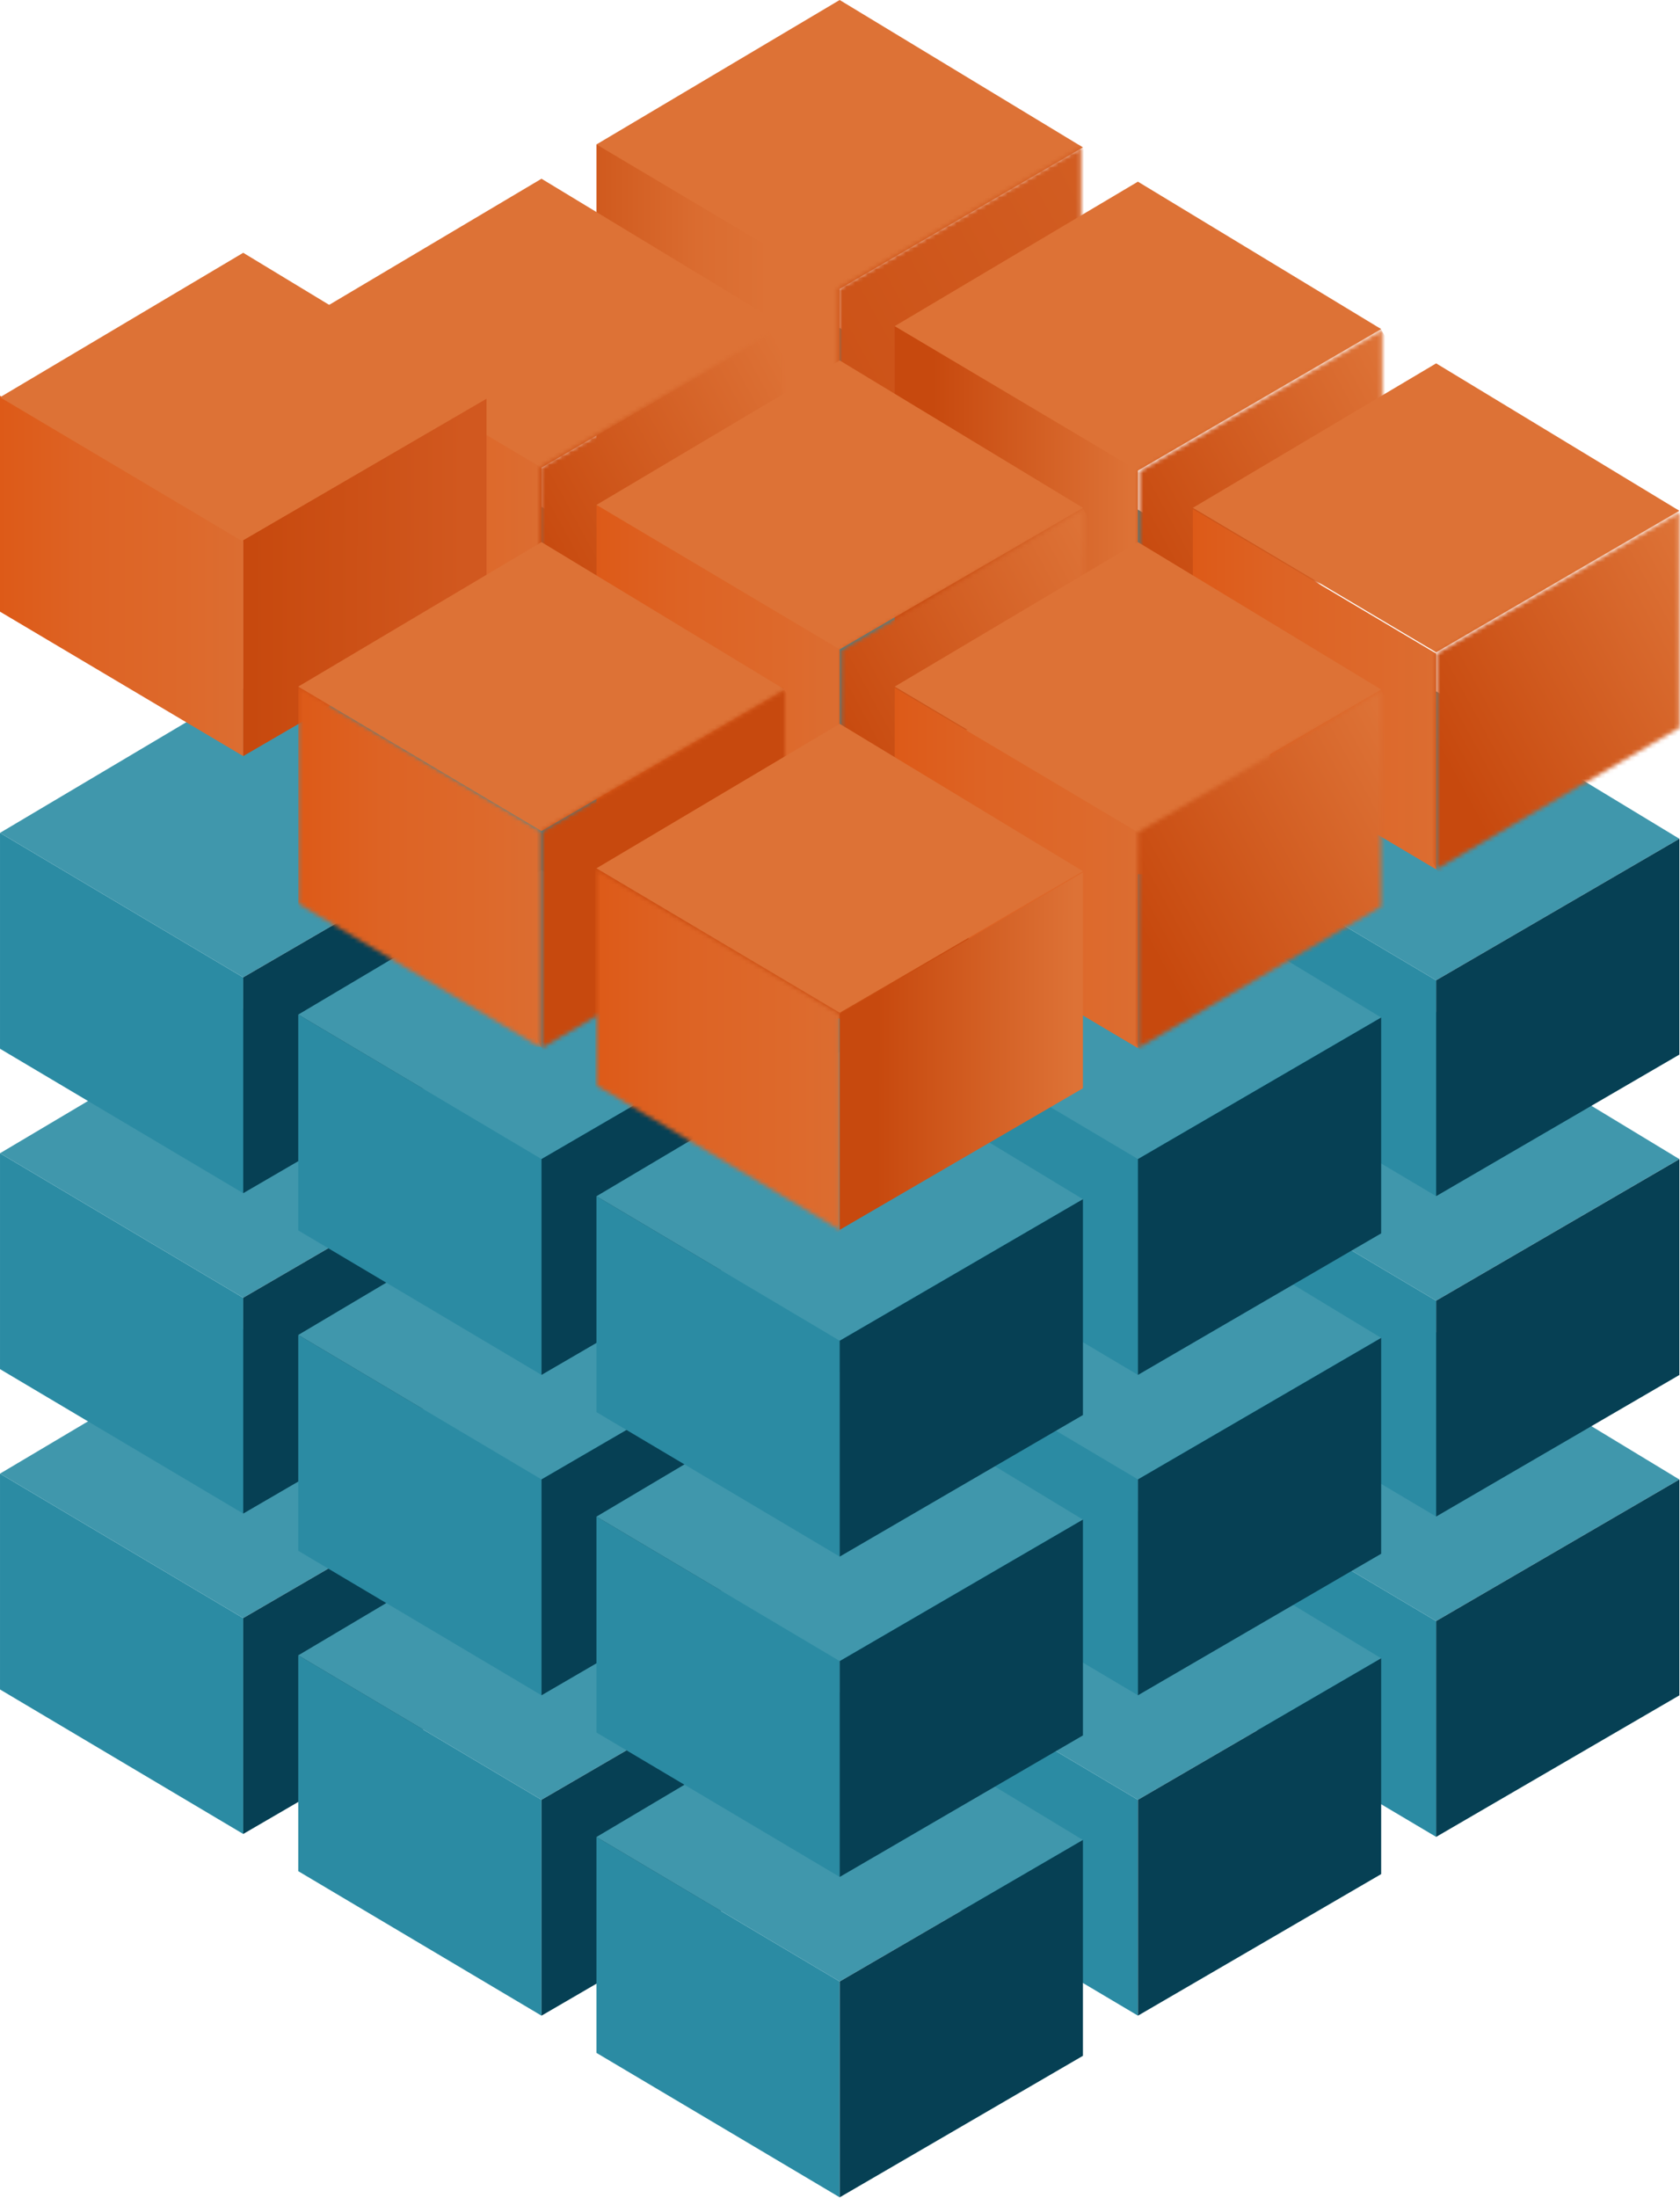 <svg width="396" height="518" viewBox="0 0 396 518" fill="none" xmlns="http://www.w3.org/2000/svg">
<path d="M140.591 262.33V313.19L197.921 347.24V296.38L140.591 262.33Z" fill="#2B8BA3"/>
<path d="M197.921 296.38L255.261 263.02L197.921 228.28L140.591 262.33L197.921 296.38Z" fill="#2B8BA3"/>
<path d="M255.261 263.02L197.921 296.38V347.24L255.261 313.89V263.02Z" fill="#2B8BA3"/>
<path d="M210.891 305.15V356.01L268.221 390.06V339.19L210.891 305.15Z" fill="#2B8BA3"/>
<path d="M268.221 339.19L325.561 305.84L268.221 271.1L210.891 305.15L268.221 339.19Z" fill="#2B8BA3"/>
<path d="M325.561 305.84L268.221 339.19V390.06L325.561 356.7V305.84Z" fill="#2B8BA3"/>
<path d="M70.301 304.45V355.32L127.641 389.36V338.5L70.301 304.45Z" fill="#2B8BA3"/>
<path d="M127.641 338.5L184.971 305.15L127.641 270.41L70.301 304.45L127.641 338.5Z" fill="#2B8BA3"/>
<path d="M184.971 305.15L127.641 338.5V389.36L184.971 356.01V305.15Z" fill="#2B8BA3"/>
<path d="M0.001 347.27V398.13L57.331 432.18V381.31L0.001 347.27Z" fill="#2B8BA3"/>
<path d="M57.331 381.31L114.671 347.96L57.331 313.22L0.001 347.27L57.331 381.31Z" fill="#4097AC"/>
<path d="M114.671 347.96L57.331 381.31V432.18L114.671 398.83V347.96Z" fill="#064054"/>
<path d="M140.601 347.27V398.13L197.931 432.18V381.31L140.601 347.27Z" fill="#2B8BA3"/>
<path d="M197.931 381.31L255.271 347.96L197.931 313.22L140.601 347.27L197.931 381.31Z" fill="#2B8BA3"/>
<path d="M255.271 347.96L197.931 381.31V432.18L255.271 398.83V347.96Z" fill="#2B8BA3"/>
<path d="M70.301 390.09V440.95L127.641 475V424.13L70.301 390.09Z" fill="#2B8BA3"/>
<path d="M127.641 424.13L184.971 390.78L127.641 356.04L70.301 390.09L127.641 424.13Z" fill="#4097AC"/>
<path d="M184.971 390.78L127.641 424.13V475L184.971 441.64V390.78Z" fill="#064054"/>
<path d="M281.181 347.96V398.83L338.521 432.87V382.01L281.181 347.96Z" fill="#2B8BA3"/>
<path d="M338.521 382.01L395.851 348.65L338.521 313.91L281.181 347.96L338.521 382.01Z" fill="#4097AC"/>
<path d="M395.851 348.65L338.521 382.01V432.87L395.851 399.52V348.65Z" fill="#064054"/>
<path d="M210.901 390.09L210.891 440.95L268.231 475V424.13L210.901 390.09Z" fill="#2B8BA3"/>
<path d="M268.231 424.13L325.561 390.78L268.231 356.04L210.901 390.09L268.231 424.13Z" fill="#4097AC"/>
<path d="M325.561 390.78L268.231 424.13V475L325.561 441.64V390.78Z" fill="#064054"/>
<path d="M140.591 432.9V483.77L197.931 517.81V466.95L140.591 432.9Z" fill="#2B8BA3"/>
<path d="M197.931 466.95L255.261 433.6L197.931 398.86L140.591 432.9L197.931 466.95Z" fill="#4097AC"/>
<path d="M255.261 433.59L197.931 466.95V517.81L255.261 484.46V433.59Z" fill="#064054"/>
<path d="M140.591 186.83V237.69L197.921 271.74V220.88L140.591 186.83Z" fill="#2B8BA3"/>
<path d="M197.921 220.88L255.261 187.52L197.921 152.78L140.591 186.83L197.921 220.88Z" fill="#2B8BA3"/>
<path d="M255.261 187.52L197.921 220.88V271.74L255.261 238.39V187.52Z" fill="#2B8BA3"/>
<path d="M210.891 229.65V280.51L268.221 314.56V263.69L210.891 229.65Z" fill="#2B8BA3"/>
<path d="M268.221 263.69L325.561 230.34L268.221 195.6L210.891 229.65L268.221 263.69Z" fill="#2B8BA3"/>
<path d="M325.561 230.34L268.221 263.69V314.56L325.561 281.2V230.34Z" fill="#2B8BA3"/>
<path d="M70.301 228.95V279.82L127.641 313.87V263L70.301 228.95Z" fill="#2B8BA3"/>
<path d="M127.641 263L184.971 229.65L127.641 194.91L70.301 228.95L127.641 263Z" fill="#2B8BA3"/>
<path d="M184.971 229.65L127.641 263V313.87L184.971 280.51V229.65Z" fill="#2B8BA3"/>
<path d="M0.001 271.77V322.64L57.331 356.68V305.82L0.001 271.77Z" fill="#2B8BA3"/>
<path d="M57.331 305.82L114.671 272.46L57.331 237.73L0.001 271.77L57.331 305.82Z" fill="#4097AC"/>
<path d="M114.671 272.46L57.331 305.82V356.68L114.671 323.33V272.46Z" fill="#064054"/>
<path d="M140.601 271.77V322.64L197.931 356.68V305.82L140.601 271.77Z" fill="#2B8BA3"/>
<path d="M197.931 305.82L255.271 272.46L197.931 237.73L140.601 271.77L197.931 305.82Z" fill="#2B8BA3"/>
<path d="M255.271 272.46L197.931 305.82V356.68L255.271 323.33V272.46Z" fill="#2B8BA3"/>
<path d="M70.301 314.59V365.45L127.641 399.5V348.63L70.301 314.59Z" fill="#2B8BA3"/>
<path d="M127.641 348.63L184.971 315.28L127.641 280.54L70.301 314.59L127.641 348.63Z" fill="#4097AC"/>
<path d="M184.971 315.28L127.641 348.63V399.5L184.971 366.15V315.28Z" fill="#064054"/>
<path d="M281.181 272.46V323.33L338.521 357.38V306.51L281.181 272.46Z" fill="#2B8BA3"/>
<path d="M338.521 306.51L395.851 273.15L338.521 238.42L281.181 272.46L338.521 306.51Z" fill="#4097AC"/>
<path d="M395.851 273.16L338.521 306.51V357.38L395.851 324.02V273.16Z" fill="#064054"/>
<path d="M210.901 314.59L210.891 365.45L268.231 399.5V348.63L210.901 314.59Z" fill="#2B8BA3"/>
<path d="M268.231 348.63L325.561 315.28L268.231 280.54L210.901 314.59L268.231 348.63Z" fill="#4097AC"/>
<path d="M325.561 315.28L268.231 348.63V399.5L325.561 366.15V315.28Z" fill="#064054"/>
<path d="M140.591 357.4V408.27L197.931 442.31V391.45L140.591 357.4Z" fill="#2B8BA3"/>
<path d="M197.931 391.45L255.261 358.1L197.931 323.36L140.591 357.4L197.931 391.45Z" fill="#4097AC"/>
<path d="M255.261 358.1L197.931 391.45V442.31L255.261 408.96V358.1Z" fill="#064054"/>
<path d="M140.591 111.33V162.2L197.921 196.24V145.38L140.591 111.33Z" fill="#2B8BA3"/>
<path d="M197.921 145.38L255.261 112.02L197.921 77.28L140.591 111.33L197.921 145.38Z" fill="#2B8BA3"/>
<path d="M255.261 112.02L197.921 145.38V196.24L255.261 162.89V112.02Z" fill="#2B8BA3"/>
<path d="M210.891 154.15V205.01L268.221 239.06V188.19L210.891 154.15Z" fill="#2B8BA3"/>
<path d="M268.221 188.19L325.561 154.84L268.221 120.1L210.891 154.15L268.221 188.19Z" fill="#2B8BA3"/>
<path d="M325.561 154.84L268.221 188.19V239.06L325.561 205.71V154.84Z" fill="#2B8BA3"/>
<path d="M70.341 153.5V204.36L127.671 238.41V187.54L70.341 153.5Z" fill="#2B8BA3"/>
<path d="M127.671 187.54L185.011 154.19L127.671 119.45L70.341 153.5L127.671 187.54Z" fill="#4097AC"/>
<path d="M185.011 154.19L127.671 187.54V238.41L185.011 205.05V154.19Z" fill="#2B8BA3"/>
<path d="M0.001 196.27V247.14L57.331 281.18V230.32L0.001 196.27Z" fill="#2B8BA3"/>
<path d="M57.331 230.32L114.671 196.96L57.331 162.23L0.001 196.27L57.331 230.32Z" fill="#4097AC"/>
<path d="M114.671 196.97L57.331 230.32V281.18L114.671 247.83V196.97Z" fill="#064054"/>
<path d="M140.601 196.27V247.14L197.931 281.18V230.32L140.601 196.27Z" fill="#2B8BA3"/>
<path d="M197.931 230.32L255.271 196.96L197.931 162.23L140.601 196.27L197.931 230.32Z" fill="#2B8BA3"/>
<path d="M255.271 196.97L197.931 230.32V281.18L255.271 247.83V196.97Z" fill="#2B8BA3"/>
<path d="M70.301 239.09V289.95L127.641 324V273.13L70.301 239.09Z" fill="#2B8BA3"/>
<path d="M127.641 273.14L184.971 239.78L127.641 205.04L70.301 239.09L127.641 273.14Z" fill="#4097AC"/>
<path d="M184.971 239.78L127.641 273.14V324L184.971 290.65V239.78Z" fill="#064054"/>
<path d="M281.181 196.97V247.83L338.521 281.88V231.01L281.181 196.97Z" fill="#2B8BA3"/>
<path d="M338.521 231.01L395.851 197.66L338.521 162.92L281.181 196.97L338.521 231.01Z" fill="#4097AC"/>
<path d="M395.851 197.66L338.521 231.01V281.88L395.851 248.52V197.66Z" fill="#064054"/>
<path d="M210.901 239.09L210.891 289.95L268.231 324V273.13L210.901 239.09Z" fill="#2B8BA3"/>
<path d="M268.231 273.14L325.561 239.78L268.231 205.04L210.901 239.09L268.231 273.14Z" fill="#4097AC"/>
<path d="M325.561 239.78L268.231 273.14V324L325.561 290.65V239.78Z" fill="#064054"/>
<path d="M140.591 281.9V332.77L197.931 366.82V315.95L140.591 281.9Z" fill="#2B8BA3"/>
<path d="M197.931 315.95L255.261 282.6L197.931 247.86L140.591 281.9L197.931 315.95Z" fill="#4097AC"/>
<path d="M255.261 282.6L197.931 315.95V366.82L255.261 333.46V282.6Z" fill="#064054"/>
<path d="M197.921 34.04H140.591V118.95H197.921V34.04Z" fill="url(#paint0_linear)"/>
<path d="M197.921 68.09L255.261 34.73L197.921 0L140.591 34.04L197.921 68.09Z" fill="#DD7236"/>
<mask id="mask0" mask-type="alpha" maskUnits="userSpaceOnUse" x="197" y="34" width="58" height="85">
<path d="M254.851 34.66L197.521 68.01V118.88L254.851 85.52V34.66Z" fill="#064054"/>
</mask>
<g mask="url(#mask0)">
<path d="M242.015 10.668L162.429 54.276L211.159 143.21L290.745 99.602L242.015 10.668Z" fill="url(#paint1_linear)"/>
</g>
<path d="M268.221 76.86H210.891V161.77H268.221V76.86Z" fill="url(#paint2_linear)"/>
<path d="M268.221 110.9L325.561 77.55L268.221 42.81L210.891 76.86L268.221 110.9Z" fill="#DD7236"/>
<mask id="mask1" mask-type="alpha" maskUnits="userSpaceOnUse" x="268" y="77" width="58" height="85">
<path d="M325.851 77.659L268.521 111.009V161.879L325.851 128.519V77.659Z" fill="#064054"/>
</mask>
<g mask="url(#mask1)">
<path d="M312.331 53.494L232.737 97.107L281.467 186.041L361.062 142.428L312.331 53.494Z" fill="url(#paint3_linear)"/>
</g>
<path d="M127.641 76.17H70.301V161.08H127.641V76.17Z" fill="url(#paint4_linear)"/>
<path d="M127.641 110.21L184.971 76.86L127.641 42.12L70.301 76.17L127.641 110.21Z" fill="#DD7236"/>
<mask id="mask2" mask-type="alpha" maskUnits="userSpaceOnUse" x="127" y="76" width="58" height="85">
<path d="M184.56 76.78L127.23 110.14V161L184.56 127.65V76.78Z" fill="#064054"/>
</mask>
<g mask="url(#mask2)">
<path d="M171.722 52.792L92.136 96.4L140.866 185.335L220.452 141.727L171.722 52.792Z" fill="url(#paint5_linear)"/>
</g>
<path d="M197.931 118.98H140.601V203.89H197.931V118.98Z" fill="url(#paint6_linear)"/>
<path d="M197.931 153.03L255.271 119.67L197.931 84.94L140.601 118.98L197.931 153.03Z" fill="#DD7236"/>
<mask id="mask3" mask-type="alpha" maskUnits="userSpaceOnUse" x="198" y="119" width="58" height="85">
<path d="M255.56 119.78L198.23 153.14V204L255.56 170.65V119.78Z" fill="#064054"/>
</mask>
<g mask="url(#mask3)">
<path d="M242.019 95.614L162.434 139.222L211.164 228.156L290.75 184.548L242.019 95.614Z" fill="url(#paint7_linear)"/>
</g>
<path d="M0 93.27V144.14L57.33 178.18V127.32L0 93.27Z" fill="url(#paint8_linear)"/>
<path d="M57.331 127.66L114.671 94.31L57.331 59.57L0.001 93.62L57.331 127.66Z" fill="#DD7236"/>
<path d="M114.67 93.97L57.33 127.32V178.18L114.67 144.83V93.97Z" fill="url(#paint9_linear)"/>
<mask id="mask4" mask-type="alpha" maskUnits="userSpaceOnUse" x="70" y="161" width="58" height="86">
<path d="M70.301 161.753V212.95L127.641 247V195.856L70.301 161.753Z" fill="#2B8BA3"/>
</mask>
<g mask="url(#mask4)">
<path d="M127.631 161.8H70.301V246.71H127.631V161.8Z" fill="url(#paint10_linear)"/>
</g>
<path d="M127.641 195.85L184.971 162.49L127.641 127.75L70.301 161.8L127.641 195.85Z" fill="#DD7236"/>
<mask id="mask5" mask-type="alpha" maskUnits="userSpaceOnUse" x="127" y="162" width="58" height="85">
<path d="M184.971 162.52L127.641 195.876V247L184.971 213.65V162.52Z" fill="#064054"/>
</mask>
<g mask="url(#mask5)">
<path d="M171.714 138.437L92.128 182.045L140.859 270.979L220.445 227.371L171.714 138.437Z" fill="url(#paint11_linear)"/>
</g>
<path d="M281.181 119.97V170.83L338.521 204.88V154.01L281.181 119.97Z" fill="url(#paint12_linear)"/>
<path d="M338.521 153.72L395.851 120.37L338.521 85.63L281.181 119.67L338.521 153.72Z" fill="#DD7236"/>
<mask id="mask6" mask-type="alpha" maskUnits="userSpaceOnUse" x="338" y="120" width="58" height="85">
<path d="M395.851 120.66L338.521 154.01V204.88L395.851 171.52V120.66Z" fill="#064054"/>
</mask>
<g mask="url(#mask6)">
<path d="M382.616 96.311L303.03 139.919L351.76 228.853L431.346 185.245L382.616 96.311Z" fill="url(#paint13_linear)"/>
</g>
<rect x="226.301" y="172.02" width="73" height="34" fill="#DD7236"/>
<path d="M210.901 162.09L210.891 212.95L268.231 247V196.13L210.901 162.09Z" fill="url(#paint14_linear)"/>
<path d="M268.231 195.85L325.561 162.49L268.231 127.75L210.901 161.8L268.231 195.85Z" fill="#DD7236"/>
<mask id="mask7" mask-type="alpha" maskUnits="userSpaceOnUse" x="268" y="162" width="58" height="85">
<path d="M325.561 162.78L268.231 196.14V247L325.561 213.65V162.78Z" fill="#064054"/>
</mask>
<g mask="url(#mask7)">
<path d="M312.327 138.434L232.741 182.042L281.472 270.977L361.058 227.369L312.327 138.434Z" fill="url(#paint15_linear)"/>
</g>
<rect x="163.301" y="216.02" width="65" height="24" fill="#CA4D11"/>
<mask id="mask8" mask-type="alpha" maskUnits="userSpaceOnUse" x="140" y="204" width="58" height="86">
<path d="M140.591 204.9V255.77L197.931 289.82V238.95L140.591 204.9Z" fill="#2B8BA3"/>
</mask>
<g mask="url(#mask8)">
<path d="M199.301 201.02L140.301 202.02V291.02H198.301L199.301 201.02Z" fill="url(#paint16_linear)"/>
</g>
<path d="M197.931 238.66L255.261 205.31L197.931 170.57L140.591 204.62L197.931 238.66Z" fill="#DD7236"/>
<path d="M255.26 205.6L197.93 238.95V289.82L255.26 256.46V205.6Z" fill="url(#paint17_linear)"/>
<defs>
<linearGradient id="paint0_linear" x1="124.091" y1="83.05" x2="181.421" y2="83.05" gradientUnits="userSpaceOnUse">
<stop stop-color="#C7490E"/>
<stop offset="0.29" stop-color="#D05A1E"/>
<stop offset="0.7" stop-color="#DA6C30"/>
<stop offset="1" stop-color="#DD7236"/>
</linearGradient>
<linearGradient id="paint1_linear" x1="98.886" y1="143.291" x2="386.614" y2="-14.366" gradientUnits="userSpaceOnUse">
<stop stop-color="#C7490E"/>
<stop offset="0.15" stop-color="#C7490E"/>
<stop offset="1" stop-color="#DD7236"/>
</linearGradient>
<linearGradient id="paint2_linear" x1="212.709" y1="123.457" x2="268.222" y2="123.59" gradientUnits="userSpaceOnUse">
<stop stop-color="#C7490E"/>
<stop offset="0.125" stop-color="#C7490E"/>
<stop offset="0.967" stop-color="#DD7236"/>
</linearGradient>
<linearGradient id="paint3_linear" x1="262.003" y1="144.529" x2="339.209" y2="102.542" gradientUnits="userSpaceOnUse">
<stop stop-color="#C7490E"/>
<stop offset="0.125" stop-color="#C7490E"/>
<stop offset="0.967" stop-color="#DD7236"/>
</linearGradient>
<linearGradient id="paint4_linear" x1="70.301" y1="118.625" x2="127.641" y2="118.625" gradientUnits="userSpaceOnUse">
<stop stop-color="#DD5A18"/>
<stop offset="0.344" stop-color="#DD6324"/>
<stop offset="0.755" stop-color="#DD692B"/>
<stop offset="0.99" stop-color="#DC6D31"/>
</linearGradient>
<linearGradient id="paint5_linear" x1="121.402" y1="143.823" x2="198.599" y2="101.841" gradientUnits="userSpaceOnUse">
<stop stop-color="#C7490E"/>
<stop offset="0.125" stop-color="#C7490E"/>
<stop offset="0.967" stop-color="#DD7236"/>
</linearGradient>
<linearGradient id="paint6_linear" x1="140.601" y1="161.435" x2="197.931" y2="161.435" gradientUnits="userSpaceOnUse">
<stop stop-color="#DD5A18"/>
<stop offset="0.344" stop-color="#DD6324"/>
<stop offset="0.755" stop-color="#DD692B"/>
<stop offset="0.99" stop-color="#DC6D31"/>
</linearGradient>
<linearGradient id="paint7_linear" x1="191.7" y1="186.644" x2="268.897" y2="144.662" gradientUnits="userSpaceOnUse">
<stop stop-color="#C7490E"/>
<stop offset="0.125" stop-color="#C7490E"/>
<stop offset="0.967" stop-color="#DD7236"/>
</linearGradient>
<linearGradient id="paint8_linear" x1="-1.88654e-07" y1="135.725" x2="57.33" y2="135.725" gradientUnits="userSpaceOnUse">
<stop stop-color="#DD5A18"/>
<stop offset="0.344" stop-color="#DD6324"/>
<stop offset="0.755" stop-color="#DD692B"/>
<stop offset="0.99" stop-color="#DC6D31"/>
</linearGradient>
<linearGradient id="paint9_linear" x1="59.149" y1="140.183" x2="114.672" y2="140.316" gradientUnits="userSpaceOnUse">
<stop stop-color="#C7490E"/>
<stop offset="0.901" stop-color="#D1581F"/>
</linearGradient>
<linearGradient id="paint10_linear" x1="70.301" y1="204.255" x2="127.631" y2="204.255" gradientUnits="userSpaceOnUse">
<stop stop-color="#DD5A18"/>
<stop offset="0.344" stop-color="#DD6324"/>
<stop offset="0.755" stop-color="#DD692B"/>
<stop offset="0.99" stop-color="#DC6D31"/>
</linearGradient>
<linearGradient id="paint11_linear" x1="-2.35687e+07" y1="-4.36571e+07" x2="-2.35426e+07" y2="-4.36714e+07" gradientUnits="userSpaceOnUse">
<stop stop-color="#C7490E"/>
<stop offset="0.15" stop-color="#C7490E"/>
<stop offset="1" stop-color="#DD7236"/>
</linearGradient>
<linearGradient id="paint12_linear" x1="281.181" y1="162.425" x2="338.521" y2="162.425" gradientUnits="userSpaceOnUse">
<stop stop-color="#DD5A18"/>
<stop offset="0.344" stop-color="#DD6324"/>
<stop offset="0.755" stop-color="#DD692B"/>
<stop offset="0.99" stop-color="#DC6D31"/>
</linearGradient>
<linearGradient id="paint13_linear" x1="332.296" y1="187.341" x2="409.493" y2="145.359" gradientUnits="userSpaceOnUse">
<stop stop-color="#C7490E"/>
<stop offset="0.125" stop-color="#C7490E"/>
<stop offset="0.967" stop-color="#DD7236"/>
</linearGradient>
<linearGradient id="paint14_linear" x1="210.891" y1="204.545" x2="268.231" y2="204.545" gradientUnits="userSpaceOnUse">
<stop stop-color="#DD5A18"/>
<stop offset="0.344" stop-color="#DD6324"/>
<stop offset="0.755" stop-color="#DD692B"/>
<stop offset="0.99" stop-color="#DC6D31"/>
</linearGradient>
<linearGradient id="paint15_linear" x1="262.008" y1="229.465" x2="339.205" y2="187.483" gradientUnits="userSpaceOnUse">
<stop stop-color="#C7490E"/>
<stop offset="0.125" stop-color="#C7490E"/>
<stop offset="0.967" stop-color="#DD7236"/>
</linearGradient>
<linearGradient id="paint16_linear" x1="140.301" y1="246.02" x2="199.301" y2="246.02" gradientUnits="userSpaceOnUse">
<stop stop-color="#DD5A18"/>
<stop offset="0.344" stop-color="#DD6324"/>
<stop offset="0.755" stop-color="#DD692B"/>
<stop offset="0.99" stop-color="#DC6D31"/>
</linearGradient>
<linearGradient id="paint17_linear" x1="199.749" y1="251.818" x2="255.262" y2="251.952" gradientUnits="userSpaceOnUse">
<stop stop-color="#C7490E"/>
<stop offset="0.125" stop-color="#C7490E"/>
<stop offset="0.967" stop-color="#DD7236"/>
</linearGradient>
</defs>
</svg>
